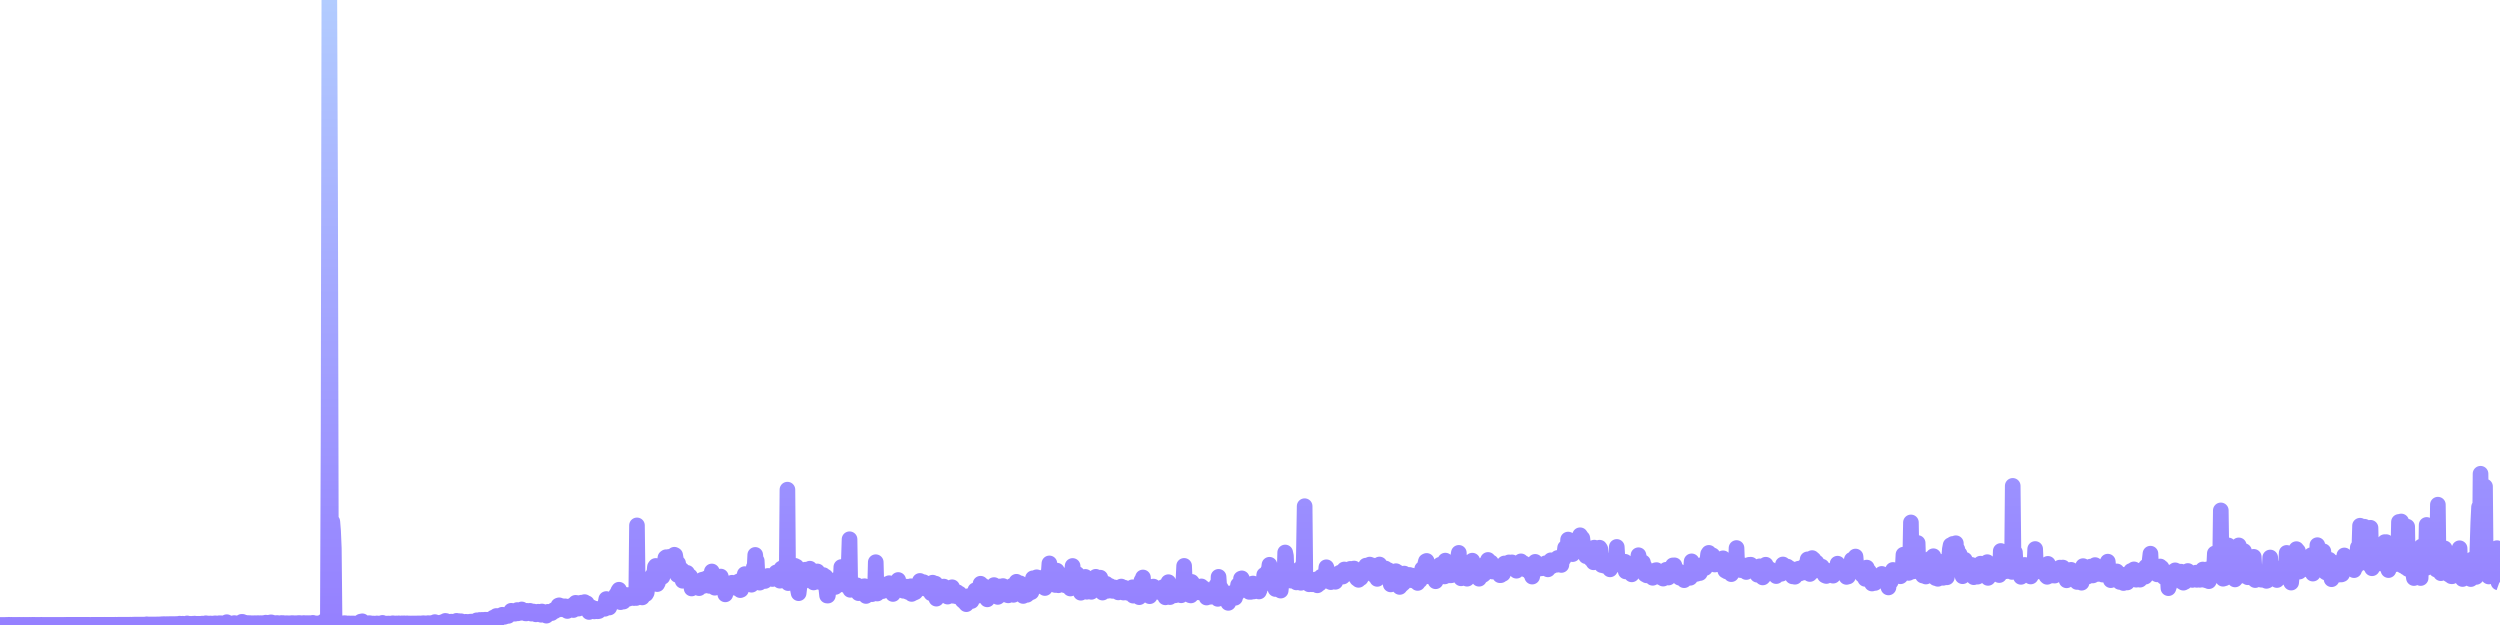 <svg xmlns="http://www.w3.org/2000/svg" viewBox="0 0 400 100" width="400" height="100">
    <defs>
        <linearGradient id="gradient" x1="0" x2="0" y1="0" y2="100" gradientUnits="userSpaceOnUse">
            <stop offset="0" stop-color="#B2CCFF"></stop>
            <stop offset="1" stop-color="#9580FF"></stop>
        </linearGradient>
    </defs>
    <path d="M 0 99.996 L 0.12 99.994 0.24 99.994 0.359 99.994 0.479 99.994 0.599 99.994 0.719 99.994 0.838 99.994 0.958 99.98 1.078 99.983 1.198 99.984 1.317 99.98 1.437 99.962 1.557 99.983 1.677 99.978 1.796 99.973 1.916 99.978 2.036 99.978 2.156 99.979 2.275 99.978 2.395 99.978 2.515 99.981 2.635 99.977 2.754 99.978 2.874 99.975 2.994 99.977 3.114 99.975 3.234 99.976 3.353 99.976 3.473 99.976 3.593 99.979 3.713 99.975 3.832 99.977 3.952 99.976 4.072 99.977 4.192 99.978 4.311 99.978 4.431 99.977 4.551 99.976 4.671 99.975 4.79 99.976 4.91 99.976 5.03 99.977 5.15 99.974 5.269 99.976 5.389 99.975 5.509 99.975 5.629 99.977 5.749 99.977 5.868 99.977 5.988 99.977 6.108 99.978 6.228 99.977 6.347 99.976 6.467 99.976 6.587 99.974 6.707 99.975 6.826 99.976 6.946 99.978 7.066 99.978 7.186 99.976 7.305 99.977 7.425 99.977 7.545 99.977 7.665 99.979 7.784 99.979 7.904 99.979 8.024 99.978 8.144 99.978 8.263 99.979 8.383 99.98 8.503 99.979 8.623 99.98 8.743 99.98 8.862 99.979 8.982 99.977 9.102 99.976 9.222 99.977 9.341 99.979 9.461 99.979 9.581 99.98 9.701 99.978 9.82 99.98 9.94 99.977 10.06 99.979 10.18 99.977 10.299 99.975 10.419 99.976 10.539 99.975 10.659 99.974 10.778 99.975 10.898 99.971 11.018 99.967 11.138 99.971 11.257 99.969 11.377 99.97 11.497 99.969 11.617 99.97 11.737 99.971 11.856 99.973 11.976 99.968 12.096 99.966 12.216 99.969 12.335 99.972 12.455 99.97 12.575 99.973 12.695 99.973 12.814 99.974 12.934 99.974 13.054 99.972 13.174 99.972 13.293 99.972 13.413 99.972 13.533 99.974 13.653 99.974 13.772 99.97 13.892 99.974 14.012 99.973 14.132 99.974 14.251 99.973 14.371 99.976 14.491 99.976 14.611 99.975 14.731 99.974 14.85 99.974 14.97 99.975 15.09 99.974 15.21 99.974 15.329 99.974 15.449 99.969 15.569 99.971 15.689 99.974 15.808 99.974 15.928 99.974 16.048 99.973 16.168 99.969 16.287 99.971 16.407 99.968 16.527 99.968 16.647 99.969 16.766 99.964 16.886 99.967 17.006 99.968 17.126 99.968 17.246 99.966 17.365 99.966 17.485 99.968 17.605 99.968 17.725 99.969 17.844 99.967 17.964 99.968 18.084 99.965 18.204 99.966 18.323 99.966 18.443 99.963 18.563 99.966 18.683 99.965 18.802 99.965 18.922 99.963 19.042 99.963 19.162 99.962 19.281 99.961 19.401 99.962 19.521 99.961 19.641 99.959 19.76 99.957 19.88 99.957 20 99.959 20.12 99.96 20.24 99.955 20.359 99.961 20.479 99.963 20.599 99.956 20.719 99.959 20.838 99.952 20.958 99.957 21.078 99.957 21.198 99.951 21.317 99.945 21.437 99.942 21.557 99.938 21.677 99.942 21.796 99.936 21.916 99.938 22.036 99.938 22.156 99.937 22.275 99.94 22.395 99.938 22.515 99.938 22.635 99.941 22.754 99.933 22.874 99.945 22.994 99.942 23.114 99.935 23.234 99.932 23.353 99.914 23.473 99.887 23.593 99.908 23.713 99.914 23.832 99.921 23.952 99.919 24.072 99.919 24.192 99.918 24.311 99.921 24.431 99.914 24.551 99.926 24.671 99.91 24.79 99.915 24.91 99.914 25.03 99.914 25.15 99.906 25.269 99.907 25.389 99.916 25.509 99.907 25.629 99.897 25.749 99.891 25.868 99.879 25.988 99.872 26.108 99.871 26.228 99.857 26.347 99.862 26.467 99.885 26.587 99.865 26.707 99.868 26.826 99.861 26.946 99.866 27.066 99.858 27.186 99.856 27.305 99.851 27.425 99.852 27.545 99.863 27.665 99.854 27.784 99.847 27.904 99.864 28.024 99.856 28.144 99.85 28.263 99.835 28.383 99.848 28.503 99.821 28.623 99.84 28.743 99.788 28.862 99.844 28.982 99.812 29.102 99.818 29.222 99.794 29.341 99.822 29.461 99.815 29.581 99.841 29.701 99.841 29.82 99.804 29.94 99.747 30.06 99.818 30.18 99.811 30.299 99.805 30.419 99.819 30.539 99.813 30.659 99.824 30.778 99.803 30.898 99.804 31.018 99.813 31.138 99.778 31.257 99.829 31.377 99.821 31.497 99.81 31.617 99.814 31.737 99.81 31.856 99.8 31.976 99.816 32.096 99.82 32.216 99.802 32.335 99.774 32.455 99.804 32.575 99.811 32.695 99.804 32.814 99.78 32.934 99.721 33.054 99.77 33.174 99.75 33.293 99.787 33.413 99.786 33.533 99.788 33.653 99.757 33.772 99.797 33.892 99.78 34.012 99.781 34.132 99.78 34.251 99.759 34.371 99.735 34.491 99.733 34.611 99.754 34.731 99.771 34.85 99.772 34.97 99.756 35.09 99.714 35.21 99.721 35.329 99.719 35.449 99.731 35.569 99.773 35.689 99.741 35.808 99.753 35.928 99.739 36.048 99.653 36.168 99.713 36.287 99.549 36.407 99.715 36.527 99.741 36.647 99.732 36.766 99.743 36.886 99.748 37.006 99.757 37.126 99.761 37.246 99.762 37.365 99.744 37.485 99.692 37.605 99.735 37.725 99.744 37.844 99.733 37.964 99.773 38.084 99.723 38.204 99.68 38.323 99.675 38.443 99.715 38.563 99.708 38.683 99.494 38.802 99.501 38.922 99.651 39.042 99.663 39.162 99.67 39.281 99.643 39.401 99.71 39.521 99.697 39.641 99.739 39.76 99.686 39.88 99.724 40 99.697 40.12 99.715 40.24 99.722 40.359 99.718 40.479 99.722 40.599 99.718 40.719 99.711 40.838 99.705 40.958 99.72 41.078 99.718 41.198 99.706 41.317 99.701 41.437 99.715 41.557 99.726 41.677 99.703 41.796 99.746 41.916 99.706 42.036 99.703 42.156 99.723 42.275 99.768 42.395 99.718 42.515 99.625 42.635 99.643 42.754 99.684 42.874 99.654 42.994 99.683 43.114 99.621 43.234 99.645 43.353 99.577 43.473 99.595 43.593 99.657 43.713 99.67 43.832 99.712 43.952 99.7 44.072 99.695 44.192 99.715 44.311 99.681 44.431 99.693 44.551 99.709 44.671 99.727 44.79 99.719 44.91 99.714 45.03 99.68 45.15 99.703 45.269 99.684 45.389 99.718 45.509 99.728 45.629 99.728 45.749 99.722 45.868 99.707 45.988 99.719 46.108 99.724 46.228 99.72 46.347 99.725 46.467 99.717 46.587 99.719 46.707 99.691 46.826 99.72 46.946 99.7 47.066 99.721 47.186 99.722 47.305 99.717 47.425 99.704 47.545 99.716 47.665 99.694 47.784 99.689 47.904 99.682 48.024 99.717 48.144 99.707 48.263 99.714 48.383 99.705 48.503 99.723 48.623 99.683 48.743 99.708 48.862 99.715 48.982 99.71 49.102 99.693 49.222 99.709 49.341 99.713 49.461 99.702 49.581 99.698 49.701 99.699 49.82 99.724 49.94 99.706 50.06 99.655 50.18 99.706 50.299 99.754 50.419 99.747 50.539 99.74 50.659 99.749 50.778 99.75 50.898 99.754 51.018 99.736 51.138 99.722 51.257 99.751 51.377 99.724 51.497 99.713 51.617 99.728 51.737 99.439 51.856 99.752 51.976 99.745 52.096 99.724 52.216 99.725 52.335 99.718 52.455 99.275 52.575 68.306 52.695 0 52.814 30.398 52.934 85.814 53.054 90.028 53.174 83.466 53.293 84.935 53.413 87.714 53.533 99.777 53.653 99.706 53.772 99.673 53.892 99.732 54.012 99.751 54.132 99.714 54.251 99.724 54.371 99.731 54.491 99.736 54.611 99.735 54.731 99.759 54.85 99.783 54.97 99.72 55.09 99.71 55.21 99.703 55.329 99.727 55.449 99.812 55.569 99.768 55.689 99.789 55.808 99.745 55.928 99.762 56.048 99.754 56.168 99.772 56.287 99.752 56.407 99.772 56.527 99.752 56.647 99.772 56.766 99.759 56.886 99.775 57.006 99.777 57.126 99.768 57.246 99.779 57.365 99.764 57.485 99.767 57.605 99.57 57.725 99.456 57.844 99.77 57.964 99.406 58.084 99.766 58.204 99.76 58.323 99.766 58.443 99.779 58.563 99.769 58.683 99.791 58.802 99.738 58.922 99.721 59.042 99.705 59.162 99.711 59.281 99.738 59.401 99.766 59.521 99.784 59.641 99.769 59.76 99.758 59.88 99.78 60 99.775 60.12 99.789 60.24 99.751 60.359 99.746 60.479 99.771 60.599 99.779 60.719 99.806 60.838 99.75 60.958 99.762 61.078 99.756 61.198 99.662 61.317 99.748 61.437 99.784 61.557 99.805 61.677 99.803 61.796 99.777 61.916 99.779 62.036 99.773 62.156 99.768 62.275 99.774 62.395 99.802 62.515 99.783 62.635 99.771 62.754 99.739 62.874 99.72 62.994 99.748 63.114 99.758 63.234 99.771 63.353 99.748 63.473 99.752 63.593 99.763 63.713 99.735 63.832 99.738 63.952 99.761 64.072 99.766 64.192 99.76 64.311 99.733 64.431 99.76 64.551 99.759 64.671 99.73 64.79 99.766 64.91 99.764 65.03 99.762 65.15 99.733 65.269 99.759 65.389 99.749 65.509 99.757 65.629 99.761 65.749 99.774 65.868 99.755 65.988 99.759 66.108 99.754 66.228 99.756 66.347 99.758 66.467 99.752 66.587 99.751 66.707 99.767 66.826 99.744 66.946 99.742 67.066 99.747 67.186 99.747 67.305 99.764 67.425 99.745 67.545 99.736 67.665 99.708 67.784 99.715 67.904 99.737 68.024 99.74 68.144 99.738 68.263 99.752 68.383 99.733 68.503 99.699 68.623 99.725 68.743 99.733 68.862 99.706 68.982 99.7 69.102 99.726 69.222 99.706 69.341 99.652 69.461 99.626 69.581 99.536 69.701 99.603 69.82 99.659 69.94 99.663 70.06 99.668 70.18 99.673 70.299 99.679 70.419 99.628 70.539 99.627 70.659 99.639 70.778 99.618 70.898 99.503 71.018 99.542 71.138 99.528 71.257 99.342 71.377 99.368 71.497 99.473 71.617 99.541 71.737 99.535 71.856 99.509 71.976 99.551 72.096 99.548 72.216 99.464 72.335 99.508 72.455 99.559 72.575 99.466 72.695 99.511 72.814 99.424 72.934 99.403 73.054 99.336 73.174 99.522 73.293 99.48 73.413 99.377 73.533 99.464 73.653 99.462 73.772 99.399 73.892 99.511 74.012 99.56 74.132 99.569 74.251 99.534 74.371 99.531 74.491 99.49 74.611 99.48 74.731 99.509 74.85 99.542 74.97 99.591 75.09 99.566 75.21 99.471 75.329 99.466 75.449 99.454 75.569 99.456 75.689 99.523 75.808 99.543 75.928 99.465 76.048 99.471 76.168 99.363 76.287 99.248 76.407 99.338 76.527 99.398 76.647 99.375 76.766 99.191 76.886 99.274 77.006 99.36 77.126 99.177 77.246 99.248 77.365 99.304 77.485 99.232 77.605 99.153 77.725 99.161 77.844 99.181 77.964 99.161 78.084 99.236 78.204 99.295 78.323 99.279 78.443 99.121 78.563 99.129 78.683 99.022 78.802 99.022 78.922 98.82 79.042 99.027 79.162 98.986 79.281 98.757 79.401 98.56 79.521 98.556 79.641 98.631 79.76 98.735 79.88 98.893 80 98.905 80.12 98.81 80.24 98.494 80.359 98.36 80.479 98.457 80.599 98.476 80.719 98.685 80.838 98.607 80.958 98.531 81.078 98.445 81.198 98.396 81.317 98.544 81.437 98.306 81.557 98.356 81.677 98.069 81.796 97.725 81.916 97.792 82.036 98.007 82.156 97.975 82.275 98.149 82.395 98.191 82.515 98.118 82.635 97.758 82.754 97.608 82.874 98.128 82.994 97.63 83.114 97.75 83.234 97.902 83.353 98.044 83.473 97.509 83.593 97.919 83.713 97.833 83.832 97.892 83.952 97.929 84.072 98.136 84.192 98.147 84.311 97.733 84.431 97.839 84.551 97.88 84.671 98.041 84.79 97.733 84.91 98.028 85.03 98.181 85.15 97.837 85.269 97.827 85.389 97.854 85.509 97.935 85.629 98.156 85.749 98.293 85.868 98.096 85.988 98.074 86.108 97.875 86.228 97.972 86.347 97.949 86.467 98.106 86.587 98.362 86.707 97.838 86.826 98.061 86.946 98.028 87.066 98.243 87.186 98.199 87.305 98.111 87.425 98.506 87.545 98.283 87.665 97.891 87.784 98.221 87.904 98.145 88.024 98.134 88.144 98.09 88.263 98.098 88.383 97.883 88.503 97.758 88.623 97.598 88.743 97.802 88.862 97.485 88.982 97.489 89.102 97.468 89.222 97.568 89.341 96.893 89.461 96.848 89.581 97.238 89.701 97.11 89.82 96.956 89.94 97.166 90.06 97.489 90.18 97.055 90.299 97.161 90.419 97.011 90.539 97.376 90.659 97.273 90.778 97.758 90.898 97.672 91.018 97.295 91.138 97.138 91.257 96.993 91.377 96.994 91.497 97.07 91.617 97.36 91.737 97.606 91.856 96.674 91.976 96.721 92.096 96.452 92.216 96.707 92.335 96.479 92.455 97.035 92.575 97.376 92.695 96.983 92.814 96.771 92.934 96.806 93.054 96.423 93.174 96.51 93.293 96.851 93.413 96.622 93.533 96.336 93.653 96.479 93.772 96.921 93.892 96.521 94.012 97.193 94.132 97.488 94.251 97.918 94.371 97.442 94.491 97.175 94.611 97.159 94.731 97.222 94.85 97.298 94.97 97.524 95.09 97.824 95.21 97.496 95.329 97.405 95.449 97.685 95.569 97.801 95.689 97.8 95.808 97.772 95.928 97.648 96.048 97.399 96.168 97.338 96.287 97.359 96.407 97.215 96.527 97.087 96.647 97.396 96.766 97.409 96.886 96.471 97.006 95.844 97.126 96.61 97.246 96.514 97.365 96.374 97.485 97.204 97.605 96.887 97.725 95.993 97.844 96.006 97.964 96.14 98.084 95.703 98.204 95.661 98.323 95.565 98.443 95.411 98.563 95.18 98.683 95.016 98.802 95.137 98.922 94.54 99.042 94.354 99.162 95.245 99.281 96.346 99.401 96.162 99.521 96.145 99.641 96.104 99.76 96.254 99.88 96.063 100 95.288 100.12 95.184 100.24 95.202 100.359 95.535 100.479 95.698 100.599 95.78 100.719 95.659 100.838 95.16 100.958 95.393 101.078 95.321 101.198 95.326 101.317 95.635 101.437 95.692 101.557 95.454 101.677 95.01 101.796 95.679 101.916 84.061 102.036 93.942 102.156 94.691 102.275 95.327 102.395 95.11 102.515 95.184 102.635 95.156 102.754 95.59 102.874 95.306 102.994 94.147 103.114 95.087 103.234 94.635 103.353 95.05 103.473 94.831 103.593 93.93 103.713 93.542 103.832 93.019 103.952 92.524 104.072 93.161 104.192 93.313 104.311 93.161 104.431 92.029 104.551 91.909 104.671 91.903 104.79 90.708 104.91 90.548 105.03 91.629 105.15 93.457 105.269 93.225 105.389 91.961 105.509 91.322 105.629 91.357 105.749 90.667 105.868 90.839 105.988 92.303 106.108 91.86 106.228 90.439 106.347 90.069 106.467 89.238 106.587 89.15 106.707 89.73 106.826 90.531 106.946 89.855 107.066 89.097 107.186 89.609 107.305 89.675 107.425 90.407 107.545 89.956 107.665 90.45 107.784 89.004 107.904 88.757 108.024 88.823 108.144 89.52 108.263 91.448 108.383 91.995 108.503 90.128 108.623 91.266 108.743 91.284 108.862 91.387 108.982 92.24 109.102 91.158 109.222 92.924 109.341 92.687 109.461 92.458 109.581 92.417 109.701 92.079 109.82 92.032 109.94 91.657 110.06 92.902 110.18 92.626 110.299 92.227 110.419 92.204 110.539 93.001 110.659 94.158 110.778 93.513 110.898 93.377 111.018 93.591 111.138 93.136 111.257 93.771 111.377 93.654 111.497 93.312 111.617 93.851 111.737 93.746 111.856 94.105 111.976 93.626 112.096 93.249 112.216 93.119 112.335 92.763 112.455 92.738 112.575 92.704 112.695 93.713 112.814 93.403 112.934 93.575 113.054 92.519 113.174 93.245 113.293 92.655 113.413 93.474 113.533 93.743 113.653 92.535 113.772 92.993 113.892 91.434 114.012 92.872 114.132 92.698 114.251 93.727 114.371 94.035 114.491 92.609 114.611 92.734 114.731 92.793 114.85 92.249 114.97 92.982 115.09 93.737 115.21 92.856 115.329 92.247 115.449 93.373 115.569 93.394 115.689 93.915 115.808 93.056 115.928 93.934 116.048 95.099 116.168 93.845 116.287 94.118 116.407 94.095 116.527 93.928 116.647 93.401 116.766 94.118 116.886 93.827 117.006 93.872 117.126 93.238 117.246 93.906 117.365 93.315 117.485 93.735 117.605 93.826 117.725 94.07 117.844 93.542 117.964 93.425 118.084 93.081 118.204 93.008 118.323 92.994 118.443 94.422 118.563 94.37 118.683 93.089 118.802 93.409 118.922 92.464 119.042 92.413 119.162 91.856 119.281 92.579 119.401 91.999 119.521 92.509 119.641 92.499 119.76 92.54 119.88 92.007 120 92.364 120.12 92.539 120.24 93.557 120.359 92.659 120.479 92.255 120.599 90.772 120.719 91.169 120.838 88.783 120.958 90.071 121.078 89.723 121.198 92.114 121.317 92.752 121.437 93.025 121.557 93.227 121.677 92.567 121.796 92.472 121.916 92.76 122.036 92.999 122.156 92.357 122.275 92.566 122.395 92.958 122.515 92.252 122.635 92.526 122.754 92.66 122.874 92.146 122.994 92.61 123.114 92.309 123.234 92.364 123.353 92.586 123.473 92.566 123.593 92.644 123.713 92.235 123.832 92.578 123.952 92.526 124.072 92.446 124.192 91.585 124.311 91.589 124.431 91.93 124.551 91.98 124.671 92.335 124.79 92.913 124.91 92.489 125.03 90.957 125.15 91.771 125.269 91.538 125.389 92.142 125.509 92.574 125.629 90.453 125.749 91.366 125.868 92.711 125.988 78.343 126.108 93.298 126.228 92.416 126.347 91.924 126.467 92.105 126.587 92.081 126.707 91.618 126.826 92.791 126.946 92.164 127.066 90.693 127.186 90.527 127.305 90.634 127.425 90.645 127.545 91.679 127.665 94.305 127.784 94.913 127.904 93.925 128.024 92.227 128.144 92.924 128.263 92.319 128.383 92.922 128.503 93.059 128.623 91.883 128.743 91.362 128.862 91.148 128.982 91.358 129.102 92.158 129.222 92.449 129.341 92.762 129.461 91.386 129.581 90.989 129.701 91.339 129.82 91.881 129.94 91.884 130.06 92.845 130.18 93.194 130.299 92.167 130.419 92.753 130.539 91.785 130.659 92.009 130.778 91.428 130.898 92.619 131.018 93.087 131.138 93.121 131.257 92.27 131.377 92.122 131.497 92.354 131.617 92.508 131.737 92.011 131.856 92.692 131.976 92.595 132.096 92.256 132.216 94.199 132.335 95.29 132.455 95.295 132.575 94.398 132.695 93.123 132.814 93.393 132.934 92.904 133.054 92.993 133.174 93.397 133.293 93.082 133.413 93.816 133.533 93.479 133.653 93.913 133.772 93.134 133.892 92.702 134.012 93.545 134.132 93.254 134.251 92.571 134.371 92.676 134.491 93.504 134.611 90.724 134.731 91.379 134.85 92.75 134.97 92.793 135.09 93.069 135.21 93.272 135.329 93.646 135.449 93.435 135.569 93.721 135.689 93.641 135.808 89.989 135.928 86.278 136.048 94.374 136.168 94.32 136.287 93.949 136.407 94.258 136.527 94.141 136.647 93.99 136.766 94.099 136.886 94.244 137.006 94.144 137.126 93.649 137.246 94.18 137.365 94.906 137.485 93.955 137.605 94.25 137.725 94.405 137.844 94.678 137.964 94.321 138.084 93.957 138.204 93.818 138.323 93.794 138.443 94.092 138.563 95.357 138.683 94.159 138.802 93.994 138.922 94.376 139.042 94.081 139.162 94.522 139.281 94.386 139.401 94.113 139.521 95.066 139.641 94.271 139.76 94.099 139.88 94.921 140 94.799 140.12 89.95 140.24 94.376 140.359 94.966 140.479 94.658 140.599 94.488 140.719 94.423 140.838 93.686 140.958 94.159 141.078 93.867 141.198 94.583 141.317 93.516 141.437 93.98 141.557 94.201 141.677 94.103 141.796 94.17 141.916 94.392 142.036 94.276 142.156 93.82 142.275 93.309 142.395 93.412 142.515 93.634 142.635 94.167 142.754 94.34 142.874 95.037 142.994 94.643 143.114 93.803 143.234 94.361 143.353 94.28 143.473 93.96 143.593 93.714 143.713 92.798 143.832 93.482 143.952 93.935 144.072 94.036 144.192 93.762 144.311 94.087 144.431 93.991 144.551 94.525 144.671 93.972 144.79 94.494 144.91 93.964 145.03 93.863 145.15 94.143 145.269 94.711 145.389 94.647 145.509 94.442 145.629 93.861 145.749 93.802 145.868 95.03 145.988 94.473 146.108 94.407 146.228 94.855 146.347 94.594 146.467 94.745 146.587 94.432 146.707 94.107 146.826 94.375 146.946 93.735 147.066 93.933 147.186 92.947 147.305 93.635 147.425 93.589 147.545 93.877 147.665 94.093 147.784 93.146 147.904 93.478 148.024 93.951 148.144 94.207 148.263 93.679 148.383 93.694 148.503 93.71 148.623 93.773 148.743 93.722 148.862 93.36 148.982 94.922 149.102 93.738 149.222 93.227 149.341 93.891 149.461 94.212 149.581 94.815 149.701 93.385 149.82 95.785 149.94 94.233 150.06 94.21 150.18 94.606 150.299 94.854 150.419 95.042 150.539 94.325 150.659 94.727 150.778 94.543 150.898 94.58 151.018 93.85 151.138 95.189 151.257 95.242 151.377 94.571 151.497 94.885 151.617 95.458 151.737 95.177 151.856 95.137 151.976 95.23 152.096 95.242 152.216 94.58 152.335 93.959 152.455 95.316 152.575 95.209 152.695 95.313 152.814 94.83 152.934 95.386 153.054 94.791 153.174 94.752 153.293 95.256 153.413 95.064 153.533 94.981 153.653 95.518 153.772 95.778 153.892 95.564 154.012 96.084 154.132 96.152 154.251 96.29 154.371 95.9 154.491 96.54 154.611 96.669 154.731 96.294 154.85 95.918 154.97 95.383 155.09 95.575 155.21 95.501 155.329 95.852 155.449 96.17 155.569 95.464 155.689 95.354 155.808 95.194 155.928 94.932 156.048 94.435 156.168 95.101 156.287 94.994 156.407 94.808 156.527 95.299 156.647 95.211 156.766 94.191 156.886 93.395 157.006 94.485 157.126 94.667 157.246 93.679 157.365 94.17 157.485 94.628 157.605 94.743 157.725 94.724 157.844 95.246 157.964 95.898 158.084 95.164 158.204 95.038 158.323 94.199 158.443 94.437 158.563 94.601 158.683 95.338 158.802 95.338 158.922 94.454 159.042 93.61 159.162 94.758 159.281 95.292 159.401 95.028 159.521 95.074 159.641 95.507 159.76 94.748 159.88 94.99 160 93.832 160.12 94.898 160.24 95.163 160.359 94.395 160.479 93.768 160.599 94.168 160.719 93.891 160.838 94.213 160.958 94.223 161.078 94.696 161.198 95.219 161.317 95.256 161.437 94.725 161.557 94.353 161.677 94.39 161.796 93.989 161.916 93.737 162.036 94.834 162.156 95.176 162.275 94.779 162.395 94.495 162.515 94.107 162.635 93.084 162.754 93.636 162.874 94.008 162.994 94.547 163.114 93.555 163.234 93.328 163.353 93.535 163.473 94.481 163.593 94.286 163.713 95.355 163.832 94.517 163.952 94.372 164.072 93.71 164.192 94.568 164.311 95.174 164.431 94.514 164.551 94.89 164.671 94.912 164.79 94.383 164.91 94.43 165.03 94.74 165.15 93.886 165.269 92.527 165.389 93.469 165.509 94.051 165.629 93 165.749 92.687 165.868 92.362 165.988 92.412 166.108 93.239 166.228 93.028 166.347 92.905 166.467 92.661 166.587 92.575 166.707 92.475 166.826 92.47 166.946 92.52 167.066 93.219 167.186 94.085 167.305 92.166 167.425 92.612 167.545 92.61 167.665 92.554 167.784 91.806 167.904 90.145 168.024 91.254 168.144 91.74 168.263 91.851 168.383 92.713 168.503 92.152 168.623 93.145 168.743 93.461 168.862 93.602 168.982 92.296 169.102 91.3 169.222 91.66 169.341 93.641 169.461 93.103 169.581 92.702 169.701 92.85 169.82 92.438 169.94 92.735 170.06 92.743 170.18 92.589 170.299 93.174 170.419 93.648 170.539 93.29 170.659 92.887 170.778 91.968 170.898 93.32 171.018 93.551 171.138 91.839 171.257 94.163 171.377 93.584 171.497 92.313 171.617 90.553 171.737 92.226 171.856 93.187 171.976 92.291 172.096 92.531 172.216 94.084 172.335 91.828 172.455 93.591 172.575 93.939 172.695 92.371 172.814 93.737 172.934 94.839 173.054 94.305 173.174 93.507 173.293 93.41 173.413 92.627 173.533 93.99 173.653 92.3 173.772 94.256 173.892 94.684 174.012 93.661 174.132 94.389 174.251 93.279 174.371 92.897 174.491 93.588 174.611 94.694 174.731 94.05 174.85 94.289 174.97 93.838 175.09 93.4 175.21 92.689 175.329 92.286 175.449 93.569 175.569 94.101 175.689 93.483 175.808 93.49 175.928 93.208 176.048 92.426 176.168 93.194 176.287 94.432 176.407 94.814 176.527 93.464 176.647 93.919 176.766 94.255 176.886 94.3 177.006 93.408 177.126 94.084 177.246 94.525 177.365 94.207 177.485 94.088 177.605 93.753 177.725 94.124 177.844 94.226 177.964 94.531 178.084 94.543 178.204 94.24 178.323 93.992 178.443 94.2 178.563 94.163 178.683 94.082 178.802 94.517 178.922 94.781 179.042 94.235 179.162 94.124 179.281 94.106 179.401 93.846 179.521 94.123 179.641 94.769 179.76 94.812 179.88 94.024 180 94.375 180.12 94.29 180.24 94.196 180.359 94.801 180.479 94.859 180.599 94.785 180.719 94.315 180.838 94.412 180.958 94.179 181.078 94.303 181.198 93.966 181.317 95.308 181.437 95.286 181.557 94.946 181.677 94.536 181.796 94.784 181.916 95.045 182.036 94.905 182.156 95.221 182.275 95.549 182.395 94.531 182.515 93.459 182.635 92.89 182.754 92.961 182.874 92.394 182.994 94.982 183.114 94.106 183.234 94.602 183.353 94.087 183.473 93.874 183.593 93.83 183.713 93.811 183.832 94.631 183.952 95.391 184.072 93.928 184.192 94.212 184.311 94.273 184.431 94.24 184.551 93.851 184.671 94.551 184.79 94.63 184.91 94.112 185.03 94.247 185.15 94.119 185.269 94.334 185.389 94.161 185.509 94.131 185.629 94.785 185.749 94.232 185.868 94.479 185.988 94.175 186.108 93.93 186.228 94.044 186.347 95.292 186.467 95.572 186.587 94.684 186.707 93.972 186.826 94.282 186.946 93.146 187.066 94.463 187.186 95.537 187.305 95.039 187.425 93.896 187.545 94.479 187.665 94.279 187.784 94.385 187.904 94.54 188.024 95.248 188.144 94.835 188.263 94.115 188.383 93.975 188.503 94.544 188.623 93.86 188.743 93.795 188.862 94.845 188.982 95.247 189.102 94.078 189.222 94.757 189.341 93.08 189.461 90.54 189.581 93.655 189.701 93.436 189.82 93.937 189.94 93.484 190.06 93.531 190.18 93.887 190.299 93.819 190.419 95.24 190.539 95.27 190.659 93.1 190.778 93.263 190.898 93.75 191.018 94.857 191.138 93.757 191.257 93.74 191.377 94.286 191.497 94.231 191.617 94.366 191.737 94.772 191.856 94.206 191.976 94.439 192.096 94.323 192.216 93.822 192.335 94.7 192.455 94.327 192.575 94.097 192.695 94.203 192.814 94.507 192.934 94.805 193.054 95.608 193.174 95.41 193.293 95.181 193.413 95.412 193.533 95.389 193.653 95.484 193.772 94.768 193.892 94.895 194.012 95.154 194.132 94.905 194.251 94.42 194.371 94.791 194.491 94.758 194.611 93.654 194.731 95.026 194.85 95.82 194.97 92.294 195.09 93.985 195.21 94.339 195.329 94.084 195.449 94.478 195.569 94.683 195.689 94.865 195.808 95.103 195.928 94.764 196.048 94.868 196.168 94.99 196.287 95.829 196.407 96.077 196.527 96.461 196.647 95.553 196.766 95.631 196.886 95.881 197.006 95.41 197.126 95.339 197.246 95.005 197.365 95.623 197.485 94.69 197.605 95.648 197.725 94.917 197.844 94.782 197.964 94.942 198.084 93.59 198.204 93.981 198.323 93.552 198.443 94.14 198.563 92.582 198.683 92.535 198.802 92.812 198.922 93.696 199.042 94.081 199.162 93.643 199.281 93.667 199.401 93.825 199.521 93.978 199.641 94.019 199.76 94.149 199.88 94.7 200 94.329 200.12 94.701 200.24 93.78 200.359 93.6 200.479 93.36 200.599 94.632 200.719 94.507 200.838 94.232 200.958 94.048 201.078 94.383 201.198 93.919 201.317 94.227 201.437 94.638 201.557 94.347 201.677 93.528 201.796 93.803 201.916 93.665 202.036 93.224 202.156 93.294 202.275 91.98 202.395 92.56 202.515 92.074 202.635 92.076 202.754 91.889 202.874 91.321 202.994 91.319 203.114 90.361 203.234 92.973 203.353 92.413 203.473 92.827 203.593 93.111 203.713 92.569 203.832 93.05 203.952 93.44 204.072 94.243 204.192 93.69 204.311 93.463 204.431 93.319 204.551 93.991 204.671 94.154 204.79 94.252 204.91 94.498 205.03 93.36 205.15 93.484 205.269 92.547 205.389 92.951 205.509 92.512 205.629 88.397 205.749 88.953 205.868 91.641 205.988 91.533 206.108 91.097 206.228 91.557 206.347 91.068 206.467 92.778 206.587 92.906 206.707 92.478 206.826 92.923 206.946 92.903 207.066 92.886 207.186 92.855 207.305 92.943 207.425 93.186 207.545 93.101 207.665 92.529 207.784 92.58 207.904 92.842 208.024 92.967 208.144 93.251 208.263 93.182 208.383 90.524 208.503 92.803 208.623 88.507 208.743 80.988 208.862 92.949 208.982 92.517 209.102 93.117 209.222 92.796 209.341 93.254 209.461 93.486 209.581 93.441 209.701 92.975 209.82 93.357 209.94 93.481 210.06 93.232 210.18 92.97 210.299 93.101 210.419 93.081 210.539 92.714 210.659 92.795 210.778 93.651 210.898 93.04 211.018 92.983 211.138 93.381 211.257 92.949 211.377 92.274 211.497 92.932 211.617 92.947 211.737 92.77 211.856 92.2 211.976 92.8 212.096 92.084 212.216 90.761 212.335 91.123 212.455 91.695 212.575 91.918 212.695 92.555 212.814 93.089 212.934 93.142 213.054 92.274 213.174 92.568 213.293 92.995 213.413 92.591 213.533 92.722 213.653 93.087 213.772 92.157 213.892 92.221 214.012 91.995 214.132 92.438 214.251 92.373 214.371 91.624 214.491 92.257 214.611 92.067 214.731 91.827 214.85 92.256 214.97 91.791 215.09 91.114 215.21 91.415 215.329 91.641 215.449 91.269 215.569 91.831 215.689 91.512 215.808 91.109 215.928 91.408 216.048 91.016 216.168 91.472 216.287 91.464 216.407 91.672 216.527 90.988 216.647 90.961 216.766 91.303 216.886 91.382 217.006 91.569 217.126 92.595 217.246 92.234 217.365 92.777 217.485 92.536 217.605 92.141 217.725 92.505 217.844 92.198 217.964 91.93 218.084 92.043 218.204 91.799 218.323 91.658 218.443 91.121 218.563 90.499 218.683 91.53 218.802 91.29 218.922 91.223 219.042 91.046 219.162 90.331 219.281 90.863 219.401 90.494 219.521 90.451 219.641 90.874 219.76 91.581 219.88 91.605 220 92.165 220.12 92.013 220.24 92.211 220.359 92.623 220.479 91.794 220.599 91.279 220.719 90.319 220.838 91.143 220.958 91.247 221.078 92.004 221.198 91.976 221.317 92.224 221.437 91.931 221.557 91.274 221.677 90.958 221.796 92.075 221.916 91.628 222.036 91.604 222.156 91.22 222.275 91.754 222.395 92.668 222.515 93.506 222.635 92.927 222.754 92.573 222.874 92.972 222.994 92.98 223.114 92.056 223.234 93.327 223.353 91.387 223.473 92.245 223.593 91.536 223.713 93.204 223.832 93.776 223.952 93.912 224.072 93.246 224.192 93.119 224.311 93.534 224.431 93.165 224.551 93.322 224.671 91.77 224.79 91.907 224.91 92.113 225.03 92.443 225.15 92.055 225.269 92.84 225.389 92.489 225.509 91.986 225.629 92.643 225.749 92.142 225.868 92.08 225.988 92.857 226.108 92.77 226.228 92.813 226.347 92.77 226.467 92.677 226.587 92.501 226.707 92.492 226.826 93.273 226.946 92.958 227.066 92.805 227.186 92.879 227.305 92.419 227.425 92.372 227.545 91.027 227.665 91.959 227.784 91.746 227.904 91.753 228.024 90.293 228.144 89.801 228.263 89.746 228.383 90.475 228.503 92.06 228.623 92.216 228.743 91.949 228.862 91.84 228.982 91.852 229.102 90.748 229.222 91.016 229.341 92.33 229.461 91.539 229.581 92.248 229.701 93 229.82 92.302 229.94 91.473 230.06 91.847 230.18 92.128 230.299 91.446 230.419 90.355 230.539 92.046 230.659 91.109 230.778 91.459 230.898 90.583 231.018 91.504 231.138 92.231 231.257 89.695 231.377 90.167 231.497 91.168 231.617 91.071 231.737 92.061 231.856 91.943 231.976 91.702 232.096 92.057 232.216 92.04 232.335 91.561 232.455 90.925 232.575 91.318 232.695 90.975 232.814 90.949 232.934 91.19 233.054 91.09 233.174 90.967 233.293 89.187 233.413 88.456 233.533 91.334 233.653 90.99 233.772 92.531 233.892 92.039 234.012 92.281 234.132 91.33 234.251 92.069 234.371 92.061 234.491 92.055 234.611 92.098 234.731 92.593 234.85 92.283 234.97 91.896 235.09 91.007 235.21 91.281 235.329 91.497 235.449 90.778 235.569 89.703 235.689 91.088 235.808 91.402 235.928 92.09 236.048 92.077 236.168 92.221 236.287 91.321 236.407 91.578 236.527 92.445 236.647 92.599 236.766 91.913 236.886 91.096 237.006 91.507 237.126 91.665 237.246 92.023 237.365 91.946 237.485 91.831 237.605 90.789 237.725 90.147 237.844 90.514 237.964 90.23 238.084 89.589 238.204 90.131 238.323 90.437 238.443 90.283 238.563 89.984 238.683 91.066 238.802 91.447 238.922 91.026 239.042 90.819 239.162 91.015 239.281 91.449 239.401 91.239 239.521 90.627 239.641 91.164 239.76 91.577 239.88 91.73 240 92.036 240.12 92.026 240.24 91.466 240.359 91.259 240.479 91.818 240.599 91.315 240.719 90.151 240.838 90.595 240.958 91.072 241.078 90.81 241.198 90.417 241.317 90.052 241.437 89.982 241.557 90.301 241.677 90.113 241.796 90.297 241.916 89.978 242.036 90.25 242.156 90.154 242.275 90.234 242.395 90.616 242.515 91.09 242.635 91.316 242.754 90.876 242.874 90.982 242.994 90.767 243.114 90.4 243.234 90.005 243.353 89.815 243.473 90.458 243.593 90.133 243.713 90.129 243.832 90.134 243.952 90.305 244.072 90.538 244.192 91.164 244.311 91.022 244.431 90.901 244.551 90.748 244.671 91.174 244.79 90.666 244.91 91.77 245.03 91.71 245.15 92.257 245.269 91.553 245.389 90.937 245.509 90.469 245.629 89.895 245.749 90.68 245.868 90.737 245.988 90.841 246.108 90.566 246.228 90.616 246.347 90.967 246.467 90.494 246.587 90.563 246.707 90.919 246.826 90.91 246.946 90.858 247.066 90.396 247.186 90.451 247.305 90.118 247.425 90.822 247.545 90.872 247.665 91.098 247.784 90.917 247.904 90.846 248.024 90.327 248.144 89.643 248.263 89.708 248.383 90.552 248.503 90.477 248.623 90.183 248.743 90.142 248.862 90.245 248.982 90.146 249.102 90.359 249.222 89.27 249.341 89.776 249.461 89.409 249.581 89.336 249.701 89.32 249.82 90.395 249.94 89.127 250.06 89 250.18 89.39 250.299 88.657 250.419 87.638 250.539 87.607 250.659 87.86 250.778 88.167 250.898 86.328 251.018 86.38 251.138 88.374 251.257 88.104 251.377 88.463 251.497 88.592 251.617 88.661 251.737 87.602 251.856 88.239 251.976 88.026 252.096 87.55 252.216 87.449 252.335 87.571 252.455 87.663 252.575 86.31 252.695 85.983 252.814 85.64 252.934 85.828 253.054 86.407 253.174 86.111 253.293 87.172 253.413 87.559 253.533 88.407 253.653 88.406 253.772 88.987 253.892 87.583 254.012 87.923 254.132 88.895 254.251 89.192 254.371 88.521 254.491 89.098 254.611 89.527 254.731 89.083 254.85 88.887 254.97 89.969 255.09 87.62 255.21 88.892 255.329 88.68 255.449 89.556 255.569 89.808 255.689 89.235 255.808 89.087 255.928 87.63 256.048 87.823 256.168 89.568 256.287 90.416 256.407 90.377 256.527 89.906 256.647 90.505 256.766 89.57 256.886 89.793 257.006 90.172 257.126 90.158 257.246 90.742 257.365 90.791 257.485 90.919 257.605 91.098 257.725 90.231 257.844 90.015 257.964 89.675 258.084 89.992 258.204 89.712 258.323 89.853 258.443 89.539 258.563 89.244 258.683 87.506 258.802 89.406 258.922 90.165 259.042 90.231 259.162 89.947 259.281 89.727 259.401 89.94 259.521 90.245 259.641 90.629 259.76 90.714 259.88 90.614 260 89.882 260.12 91.43 260.24 91.037 260.359 91.35 260.479 91.126 260.599 90.955 260.719 90.696 260.838 91.231 260.958 91.533 261.078 91.898 261.198 91.037 261.317 90.857 261.437 90.772 261.557 90.857 261.677 90.309 261.796 90.12 261.916 91.317 262.036 89.805 262.156 88.834 262.275 89.381 262.395 90.149 262.515 90.215 262.635 90.601 262.754 90.645 262.874 89.978 262.994 90.856 263.114 90.607 263.234 91.926 263.353 91.784 263.473 92.059 263.593 91.79 263.713 91.751 263.832 91.877 263.952 91.633 264.072 91.68 264.192 91.879 264.311 92.191 264.431 92.449 264.551 91.452 264.671 91.765 264.79 92.021 264.91 91.242 265.03 91.216 265.15 91.842 265.269 92.181 265.389 91.706 265.509 91.968 265.629 92.317 265.749 92.396 265.868 92.287 265.988 92.258 266.108 92.579 266.228 92.122 266.347 91.492 266.467 91.422 266.587 91.162 266.707 91.994 266.826 92.108 266.946 92.408 267.066 91.81 267.186 91.217 267.305 91.769 267.425 91.675 267.545 91.1 267.665 90.461 267.784 91.472 267.904 90.45 268.024 90.97 268.144 91.142 268.263 91.411 268.383 91.249 268.503 91.953 268.623 92.126 268.743 92.43 268.862 92.082 268.982 91.943 269.102 91.897 269.222 92.329 269.341 92.249 269.461 92.83 269.581 92.448 269.701 92.607 269.82 92.484 269.94 92.421 270.06 91.415 270.18 92.227 270.299 92.245 270.419 92.449 270.539 91.309 270.659 89.814 270.778 90.059 270.898 90.833 271.018 91.23 271.138 91.896 271.257 91.809 271.377 91.571 271.497 91.805 271.617 91.52 271.737 91.292 271.856 91.205 271.976 91.69 272.096 91.162 272.216 90.908 272.335 90.392 272.455 90.547 272.575 90.716 272.695 90.789 272.814 90.887 272.934 90.69 273.054 90.242 273.174 89.687 273.293 88.646 273.413 88.457 273.533 89.299 273.653 89.878 273.772 89.344 273.892 89.013 274.012 88.854 274.132 89.091 274.251 89.685 274.371 90.324 274.491 90.173 274.611 89.753 274.731 90.279 274.85 89.435 274.97 89.824 275.09 89.866 275.21 89.989 275.329 90.096 275.449 90.336 275.569 90.511 275.689 89.328 275.808 90.686 275.928 90.432 276.048 91.296 276.168 90.023 276.287 91.434 276.407 90.856 276.527 90.419 276.647 90.493 276.766 90.51 276.886 91.406 277.006 91.865 277.126 90.59 277.246 90.12 277.365 90.796 277.485 89.648 277.605 90.496 277.725 91.248 277.844 87.682 277.964 90.829 278.084 90.689 278.204 90.125 278.323 90.677 278.443 90.541 278.563 91.22 278.683 91.007 278.802 90.697 278.922 90.447 279.042 90.628 279.162 90.839 279.281 90.709 279.401 91.524 279.521 91.354 279.641 90.992 279.76 90.954 279.88 90.369 280 90.806 280.12 90.352 280.24 90.825 280.359 90.944 280.479 90.626 280.599 91.066 280.719 91.478 280.838 90.841 280.958 91.223 281.078 91.493 281.198 91.964 281.317 91.211 281.437 90.941 281.557 90.61 281.677 90.806 281.796 91.265 281.916 91.295 282.036 92.391 282.156 92.258 282.275 91.302 282.395 90.652 282.515 90.354 282.635 91.339 282.754 91.135 282.874 91.544 282.994 91.358 283.114 91.483 283.234 91.094 283.353 91.279 283.473 91.532 283.593 91.507 283.713 91.364 283.832 91.742 283.952 91.608 284.072 91.801 284.192 92.175 284.311 91.772 284.431 91.831 284.551 91.678 284.671 91.285 284.79 91.43 284.91 91.62 285.03 91.803 285.15 91.273 285.269 90.314 285.389 90.844 285.509 91.08 285.629 91.001 285.749 90.624 285.868 90.762 285.988 90.657 286.108 91.375 286.228 90.917 286.347 90.944 286.467 90.959 286.587 91.577 286.707 91.664 286.826 92.223 286.946 91.972 287.066 91.651 287.186 92.278 287.305 91.824 287.425 91.599 287.545 91.124 287.665 91.25 287.784 90.994 287.904 91.569 288.024 91.739 288.144 91.151 288.263 90.866 288.383 90.995 288.503 91.065 288.623 91.593 288.743 91.367 288.862 91.049 288.982 90.246 289.102 90.447 289.222 89.495 289.341 91.226 289.461 91.054 289.581 91.839 289.701 91.505 289.82 90.347 289.94 89.292 290.06 91.232 290.18 89.498 290.299 90.833 290.419 91.31 290.539 90.499 290.659 89.999 290.778 90.642 290.898 90.855 291.018 91.017 291.138 91.009 291.257 91.056 291.377 90.636 291.497 90.658 291.617 91.082 291.737 90.954 291.856 91.476 291.976 92.056 292.096 92.122 292.216 92.158 292.335 91.912 292.455 91.628 292.575 91.695 292.695 91.939 292.814 91.344 292.934 91.719 293.054 91.787 293.174 91.856 293.293 92.109 293.413 91.48 293.533 91.333 293.653 91.229 293.772 91.712 293.892 91.458 294.012 90.186 294.132 90.417 294.251 91.429 294.371 90.967 294.491 91.565 294.611 91.374 294.731 91.148 294.85 91.349 294.97 91.345 295.09 91.275 295.21 91.116 295.329 91.555 295.449 92.306 295.569 92.077 295.689 92.241 295.808 91.12 295.928 90.645 296.048 90.986 296.168 91.109 296.287 89.557 296.407 90.838 296.527 90.646 296.647 91.23 296.766 89.597 296.886 89.043 297.006 90.53 297.126 90.496 297.246 90.822 297.365 91.445 297.485 90.731 297.605 91.542 297.725 91.387 297.844 91.311 297.964 92.016 298.084 91.524 298.204 91.625 298.323 91.55 298.443 92.622 298.563 92.109 298.683 90.813 298.802 91.164 298.922 92.541 299.042 91.407 299.162 92.029 299.281 92.965 299.401 92.928 299.521 93.363 299.641 93.064 299.76 92.81 299.88 92.636 300 93.274 300.12 92.849 300.24 92.329 300.359 92.361 300.479 92.39 300.599 92.138 300.719 92.095 300.838 92.407 300.958 92.042 301.078 91.823 301.198 92.558 301.317 92.778 301.437 92.376 301.557 92.821 301.677 92.792 301.796 92.741 301.916 92.581 302.036 93.518 302.156 93.991 302.275 92.976 302.395 93.136 302.515 93.085 302.635 92.776 302.754 91.437 302.874 91.189 302.994 92.284 303.114 92.294 303.234 92.228 303.353 91.934 303.473 91.823 303.593 92.051 303.713 91.591 303.832 92.027 303.952 91.647 304.072 92.205 304.192 90.928 304.311 90.884 304.431 91.023 304.551 88.742 304.671 91.273 304.79 91.671 304.91 90.742 305.03 91.615 305.15 91.475 305.269 90.678 305.389 91.666 305.509 90.878 305.629 89.944 305.749 83.587 305.868 90.763 305.988 91.449 306.108 91.136 306.228 91.214 306.347 91.389 306.467 89.403 306.587 90.85 306.707 90.411 306.826 86.879 306.946 90.841 307.066 90.769 307.186 91.152 307.305 91.552 307.425 91.707 307.545 91.578 307.665 92.092 307.784 91.363 307.904 91.59 308.024 91.974 308.144 92.246 308.263 91.196 308.383 91.251 308.503 91.173 308.623 92.006 308.743 91.804 308.862 89.382 308.982 92.053 309.102 92.084 309.222 90.733 309.341 88.994 309.461 91.916 309.581 90.875 309.701 92.493 309.82 92.042 309.94 92.397 310.06 92.611 310.18 91.906 310.299 91.573 310.419 89.882 310.539 91.053 310.659 90.033 310.778 91.645 310.898 92.451 311.018 90.888 311.138 91.791 311.257 92.191 311.377 92.334 311.497 92.37 311.617 91.16 311.737 91.158 311.856 89.369 311.976 87.849 312.096 87.23 312.216 90.253 312.335 89.178 312.455 87.028 312.575 89.717 312.695 90.229 312.814 89.874 312.934 86.916 313.054 89.387 313.174 87.885 313.293 89.495 313.413 88.739 313.533 88.636 313.653 91.493 313.772 90.59 313.892 91.224 314.012 92.196 314.132 90.926 314.251 90.261 314.371 89.558 314.491 90.696 314.611 90.634 314.731 91.255 314.85 90.485 314.97 91.002 315.09 91.323 315.21 91.494 315.329 91.364 315.449 90.381 315.569 91.741 315.689 91.151 315.808 92.351 315.928 91.971 316.048 91.353 316.168 91.263 316.287 91.775 316.407 92.268 316.527 91.046 316.647 91.068 316.766 91.299 316.886 90.185 317.006 91.648 317.126 90.962 317.246 91.08 317.365 91.186 317.485 90.808 317.605 91.21 317.725 91.348 317.844 91.402 317.964 89.943 318.084 92.463 318.204 90.612 318.323 92.201 318.443 91.434 318.563 91.674 318.683 90.585 318.802 91.195 318.922 90.518 319.042 90.752 319.162 90.812 319.281 91.103 319.401 90.597 319.521 91.161 319.641 91.719 319.76 91.754 319.88 92.011 320 91.607 320.12 88.155 320.24 88.458 320.359 90.081 320.479 89.404 320.599 90.74 320.719 89.54 320.838 90.758 320.958 91.392 321.078 91.199 321.198 90.644 321.317 90.209 321.437 89.932 321.557 90.917 321.677 90.924 321.796 91.218 321.916 91.509 322.036 77.739 322.156 88.818 322.275 88.964 322.395 88.378 322.515 90.402 322.635 90.657 322.754 90.143 322.874 90.659 322.994 91.432 323.114 91.878 323.234 91.273 323.353 92.297 323.473 91.189 323.593 91.212 323.713 91.458 323.832 90.917 323.952 90.387 324.072 90.467 324.192 91.833 324.311 91.8 324.431 92.003 324.551 91.262 324.671 91.423 324.79 92.089 324.91 92.238 325.03 92.026 325.15 91.513 325.269 89.946 325.389 90.98 325.509 90.546 325.629 87.841 325.749 90.653 325.868 90.945 325.988 91.354 326.108 91.039 326.228 91.415 326.347 91.169 326.467 91.129 326.587 90.801 326.707 91.438 326.826 90.61 326.946 91.292 327.066 91.447 327.186 90.933 327.305 91.814 327.425 92.179 327.545 92.293 327.665 90.215 327.784 91.601 327.904 91.326 328.024 91.853 328.144 92.104 328.263 91.347 328.383 91.416 328.503 91.107 328.623 91.194 328.743 92.1 328.862 91.41 328.982 91.136 329.102 91.086 329.222 91.125 329.341 90.967 329.461 91.29 329.581 90.817 329.701 91.114 329.82 91.641 329.94 91.318 330.06 90.808 330.18 91.721 330.299 91.737 330.419 91.939 330.539 92.437 330.659 92.85 330.778 92.403 330.898 92.072 331.018 91.992 331.138 91.525 331.257 91.295 331.377 91.172 331.497 91.259 331.617 91.488 331.737 92.1 331.856 92.093 331.976 91.661 332.096 92.081 332.216 92.779 332.335 93.114 332.455 92.483 332.575 92.819 332.695 92.477 332.814 92.507 332.934 92.211 333.054 93.236 333.174 92.365 333.293 90.578 333.413 91.615 333.533 91.687 333.653 92.17 333.772 91.827 333.892 91.918 334.012 92.249 334.132 91.477 334.251 91.439 334.371 90.803 334.491 90.659 334.611 91.422 334.731 91.825 334.85 92.073 334.97 91.501 335.09 90.794 335.21 90.412 335.329 90.765 335.449 90.749 335.569 91.839 335.689 91.813 335.808 91.503 335.928 91.378 336.048 91.332 336.168 91.757 336.287 91.212 336.407 91.935 336.527 91.857 336.647 90.98 336.766 90.798 336.886 91.359 337.006 90.515 337.126 90.128 337.246 89.862 337.365 91.224 337.485 92.303 337.605 92.454 337.725 92.828 337.844 92.665 337.964 91.7 338.084 92.069 338.204 92.287 338.323 92.179 338.443 91.65 338.563 91.767 338.683 91.423 338.802 91.72 338.922 91.925 339.042 92.862 339.162 93.11 339.281 92.568 339.401 92.186 339.521 92.405 339.641 91.966 339.76 93.286 339.88 93.16 340 92.407 340.12 92.302 340.24 92.781 340.359 93.194 340.479 92.291 340.599 92.125 340.719 91.928 340.838 92.113 340.958 91.351 341.078 91.613 341.198 91.496 341.317 92.151 341.437 91.098 341.557 91.855 341.677 92.699 341.796 92.753 341.916 91.881 342.036 92.021 342.156 92.127 342.275 91.716 342.395 92.748 342.515 92.24 342.635 91.576 342.754 91.188 342.874 91.932 342.994 91.052 343.114 91.412 343.234 92.268 343.353 90.657 343.473 90.978 343.593 91.102 343.713 91.821 343.832 90.922 343.952 89.619 344.072 88.585 344.192 91.102 344.311 91.067 344.431 90.881 344.551 90.736 344.671 90.499 344.79 91.486 344.91 91.112 345.03 90.833 345.15 91.898 345.269 91.31 345.389 91.624 345.509 91.115 345.629 90.638 345.749 91.274 345.868 90.834 345.988 91.595 346.108 91.547 346.228 92.356 346.347 91.706 346.467 91.563 346.587 91.593 346.707 91.577 346.826 92.04 346.946 94.108 347.066 93.759 347.186 92.866 347.305 92.505 347.425 92.833 347.545 91.524 347.665 91.634 347.784 92.412 347.904 91.913 348.024 91.25 348.144 91.844 348.263 92.22 348.383 92.643 348.503 91.421 348.623 92.08 348.743 92.312 348.862 92.077 348.982 91.468 349.102 93.092 349.222 92.823 349.341 93.232 349.461 92.73 349.581 93.113 349.701 92.805 349.82 92.35 349.94 92.648 350.06 91.359 350.18 92.582 350.299 92.488 350.419 91.874 350.539 91.977 350.659 92.641 350.778 92.788 350.898 91.812 351.018 92.574 351.138 91.82 351.257 92.671 351.377 91.624 351.497 92.776 351.617 92.475 351.737 92.11 351.856 92.233 351.976 92.772 352.096 92.105 352.216 91.594 352.335 91.728 352.455 91.12 352.575 92.319 352.695 92.773 352.814 91.469 352.934 92.739 353.054 92.863 353.174 91.099 353.293 91.288 353.413 92.99 353.533 91.92 353.653 91.342 353.772 91.765 353.892 91.219 354.012 90.836 354.132 90.871 354.251 90.889 354.371 88.548 354.491 91.077 354.611 90.013 354.731 90.516 354.85 92.091 354.97 90.61 355.09 91.064 355.21 90.757 355.329 81.661 355.449 90.419 355.569 92.207 355.689 92.599 355.808 92.399 355.928 92.529 356.048 91.886 356.168 91.512 356.287 89.959 356.407 87.508 356.527 87.263 356.647 92.06 356.766 91.872 356.886 90.88 357.006 90.412 357.126 91.77 357.246 91.97 357.365 92.473 357.485 92.193 357.605 92.711 357.725 92.523 357.844 92.031 357.964 91.963 358.084 91.389 358.204 87.26 358.323 92.172 358.443 92.044 358.563 91.959 358.683 91.55 358.802 90.69 358.922 90.809 359.042 88.168 359.162 89.828 359.281 90.435 359.401 89.636 359.521 90.797 359.641 92.358 359.76 92.014 359.88 90.704 360 91.173 360.12 91.353 360.24 91.895 360.359 91.649 360.479 92.55 360.599 89.091 360.719 91.14 360.838 92.815 360.958 92.194 361.078 92.363 361.198 91.331 361.317 92.598 361.437 91.789 361.557 92.291 361.677 92.688 361.796 92.75 361.916 92.423 362.036 92.772 362.156 92.143 362.275 91.595 362.395 91.744 362.515 91.633 362.635 92.939 362.754 92.894 362.874 92.26 362.994 92.481 363.114 91.703 363.234 89.199 363.353 91.432 363.473 91.928 363.593 92.096 363.713 91.647 363.832 91.941 363.952 91.603 364.072 91.335 364.192 92.435 364.311 92.806 364.431 92.686 364.551 92.129 364.671 92.146 364.79 91.957 364.91 91.917 365.03 90.865 365.15 91.47 365.269 91.957 365.389 92.135 365.509 91.026 365.629 91.046 365.749 91 365.868 88.461 365.988 91.856 366.108 92.305 366.228 92.647 366.347 92.07 366.467 92.446 366.587 93.217 366.707 91.927 366.826 90.728 366.946 91.921 367.066 91.095 367.186 90.437 367.305 89.171 367.425 87.86 367.545 89.383 367.665 88.139 367.784 89.141 367.904 91.453 368.024 90.977 368.144 90.255 368.263 89.828 368.383 89.503 368.503 89.999 368.623 90.792 368.743 90.091 368.862 90.906 368.982 89.278 369.102 89.697 369.222 91.106 369.341 90.705 369.461 89.69 369.581 89.838 369.701 89.949 369.82 88.82 369.94 89.288 370.06 91.778 370.18 88.71 370.299 90.463 370.419 90.033 370.539 89.841 370.659 91.204 370.778 87.224 370.898 89.493 371.018 89.316 371.138 91.063 371.257 90.038 371.377 89.593 371.497 90.76 371.617 90.055 371.737 88.206 371.856 90.248 371.976 91.264 372.096 91.563 372.216 91.628 372.335 89.924 372.455 91.737 372.575 90.335 372.695 89.557 372.814 91.949 372.934 91.973 373.054 92.676 373.174 92.346 373.293 92.033 373.413 91.159 373.533 90.045 373.653 91.649 373.772 90.969 373.892 91.465 374.012 90.91 374.132 91.483 374.251 91.934 374.371 91.246 374.491 91.321 374.611 91.917 374.731 91.872 374.85 90.956 374.97 90.332 375.09 88.869 375.21 90.783 375.329 90.85 375.449 90.375 375.569 90.69 375.689 90.821 375.808 90.857 375.928 90.723 376.048 89.701 376.168 90.218 376.287 90.495 376.407 90.449 376.527 90.923 376.647 91.224 376.766 89.707 376.886 89.828 377.006 90.595 377.126 89.406 377.246 87.585 377.365 88.359 377.485 88.19 377.605 84.112 377.725 86.494 377.844 88.582 377.964 88.648 378.084 87.46 378.204 87.084 378.323 84.275 378.443 87.357 378.563 88.688 378.683 89.168 378.802 90.168 378.922 89.094 379.042 88.927 379.162 88.376 379.281 84.443 379.401 89.655 379.521 90.923 379.641 89.724 379.76 89.869 379.88 89.144 380 87.057 380.12 87.601 380.479 89.609 380.599 88.616 380.719 89.511 380.838 90.152 380.958 90.158 381.078 89.085 381.198 89.749 381.317 89.616 381.437 88.238 381.557 86.737 381.677 89.24 381.796 86.736 381.916 90.562 382.036 90.609 382.156 91.217 382.275 90.528 382.395 89.903 382.515 90.017 382.994 90.336 383.114 89.803 383.234 89.382 383.353 87.303 383.473 90.244 383.593 90.079 383.713 89.443 383.832 83.505 383.952 89.91 384.072 83.71 384.192 83.435 384.311 90.193 384.431 90.517 384.551 87.007 384.671 89.797 384.79 86.919 384.91 90.798 385.03 85.189 385.15 84.267 385.269 91.037 385.389 90.616 385.509 91.019 385.629 91.087 385.749 91.059 385.868 90.239 385.988 91.305 386.108 91.733 386.228 92.488 386.347 91.625 386.467 92.022 386.587 91.607 386.707 88.048 386.826 91.628 386.946 91.803 387.066 88.368 387.186 92.256 387.305 92.487 387.425 87.431 387.545 90.439 387.665 90.949 387.784 90.967 387.904 90.878 388.024 90.161 388.144 90.895 388.263 83.988 388.383 84.977 388.503 87.453 388.623 88.822 388.743 89.577 388.862 85.954 388.982 89.088 389.102 87.89 389.222 86.288 389.341 87.056 389.461 83.894 389.581 89.768 389.701 89.335 389.82 91.142 389.94 89.501 390.06 80.747 390.18 90.808 390.299 90.67 390.419 90.544 390.539 91.71 390.659 90.459 390.778 89.948 390.898 87.718 391.018 90.636 391.138 87.741 391.257 90.082 391.377 91.049 391.497 90.422 391.617 90.238 391.737 89.879 391.856 91.959 391.976 91.606 392.096 91.39 392.216 92.195 392.335 92.204 392.455 91.459 392.575 90.619 392.695 91.174 392.814 91.642 392.934 91.32 393.054 91.219 393.174 91.711 393.293 90.278 393.413 92.118 393.533 87.719 393.653 91.48 393.892 91.225 394.012 92.641 394.132 92.001 394.251 90.847 394.371 90.409 394.491 92.392 394.611 90.811 394.731 91.924 394.85 92.399 394.97 92.069 395.09 90.163 395.21 91.587 395.329 92.652 395.449 91.535 395.569 89.49 395.689 90.369 395.808 91.066 395.928 91.177 396.048 90.964 396.168 92.31 396.287 90.856 396.407 87.211 396.527 83.518 396.647 81.126 396.766 90.15 396.886 75.797 397.006 90.345 397.126 90.176 397.246 88.918 397.365 90.562 397.485 89.947 397.605 77.84 397.725 90.918 397.844 91.519 397.964 90.871 398.084 92.016 398.204 92.24 398.323 90.901 398.443 89.168 398.563 89.276 398.683 91.835 398.802 91.37 398.922 90.926 399.042 91.287 399.162 90.641 399.281 90.027 399.401 90.179 399.521 87.703 399.641 91.651 399.76 93.2 399.88 93.243" stroke="url(#gradient)" fill="transparent" stroke-width="2.5" stroke-linejoin="round"></path>
</svg>
